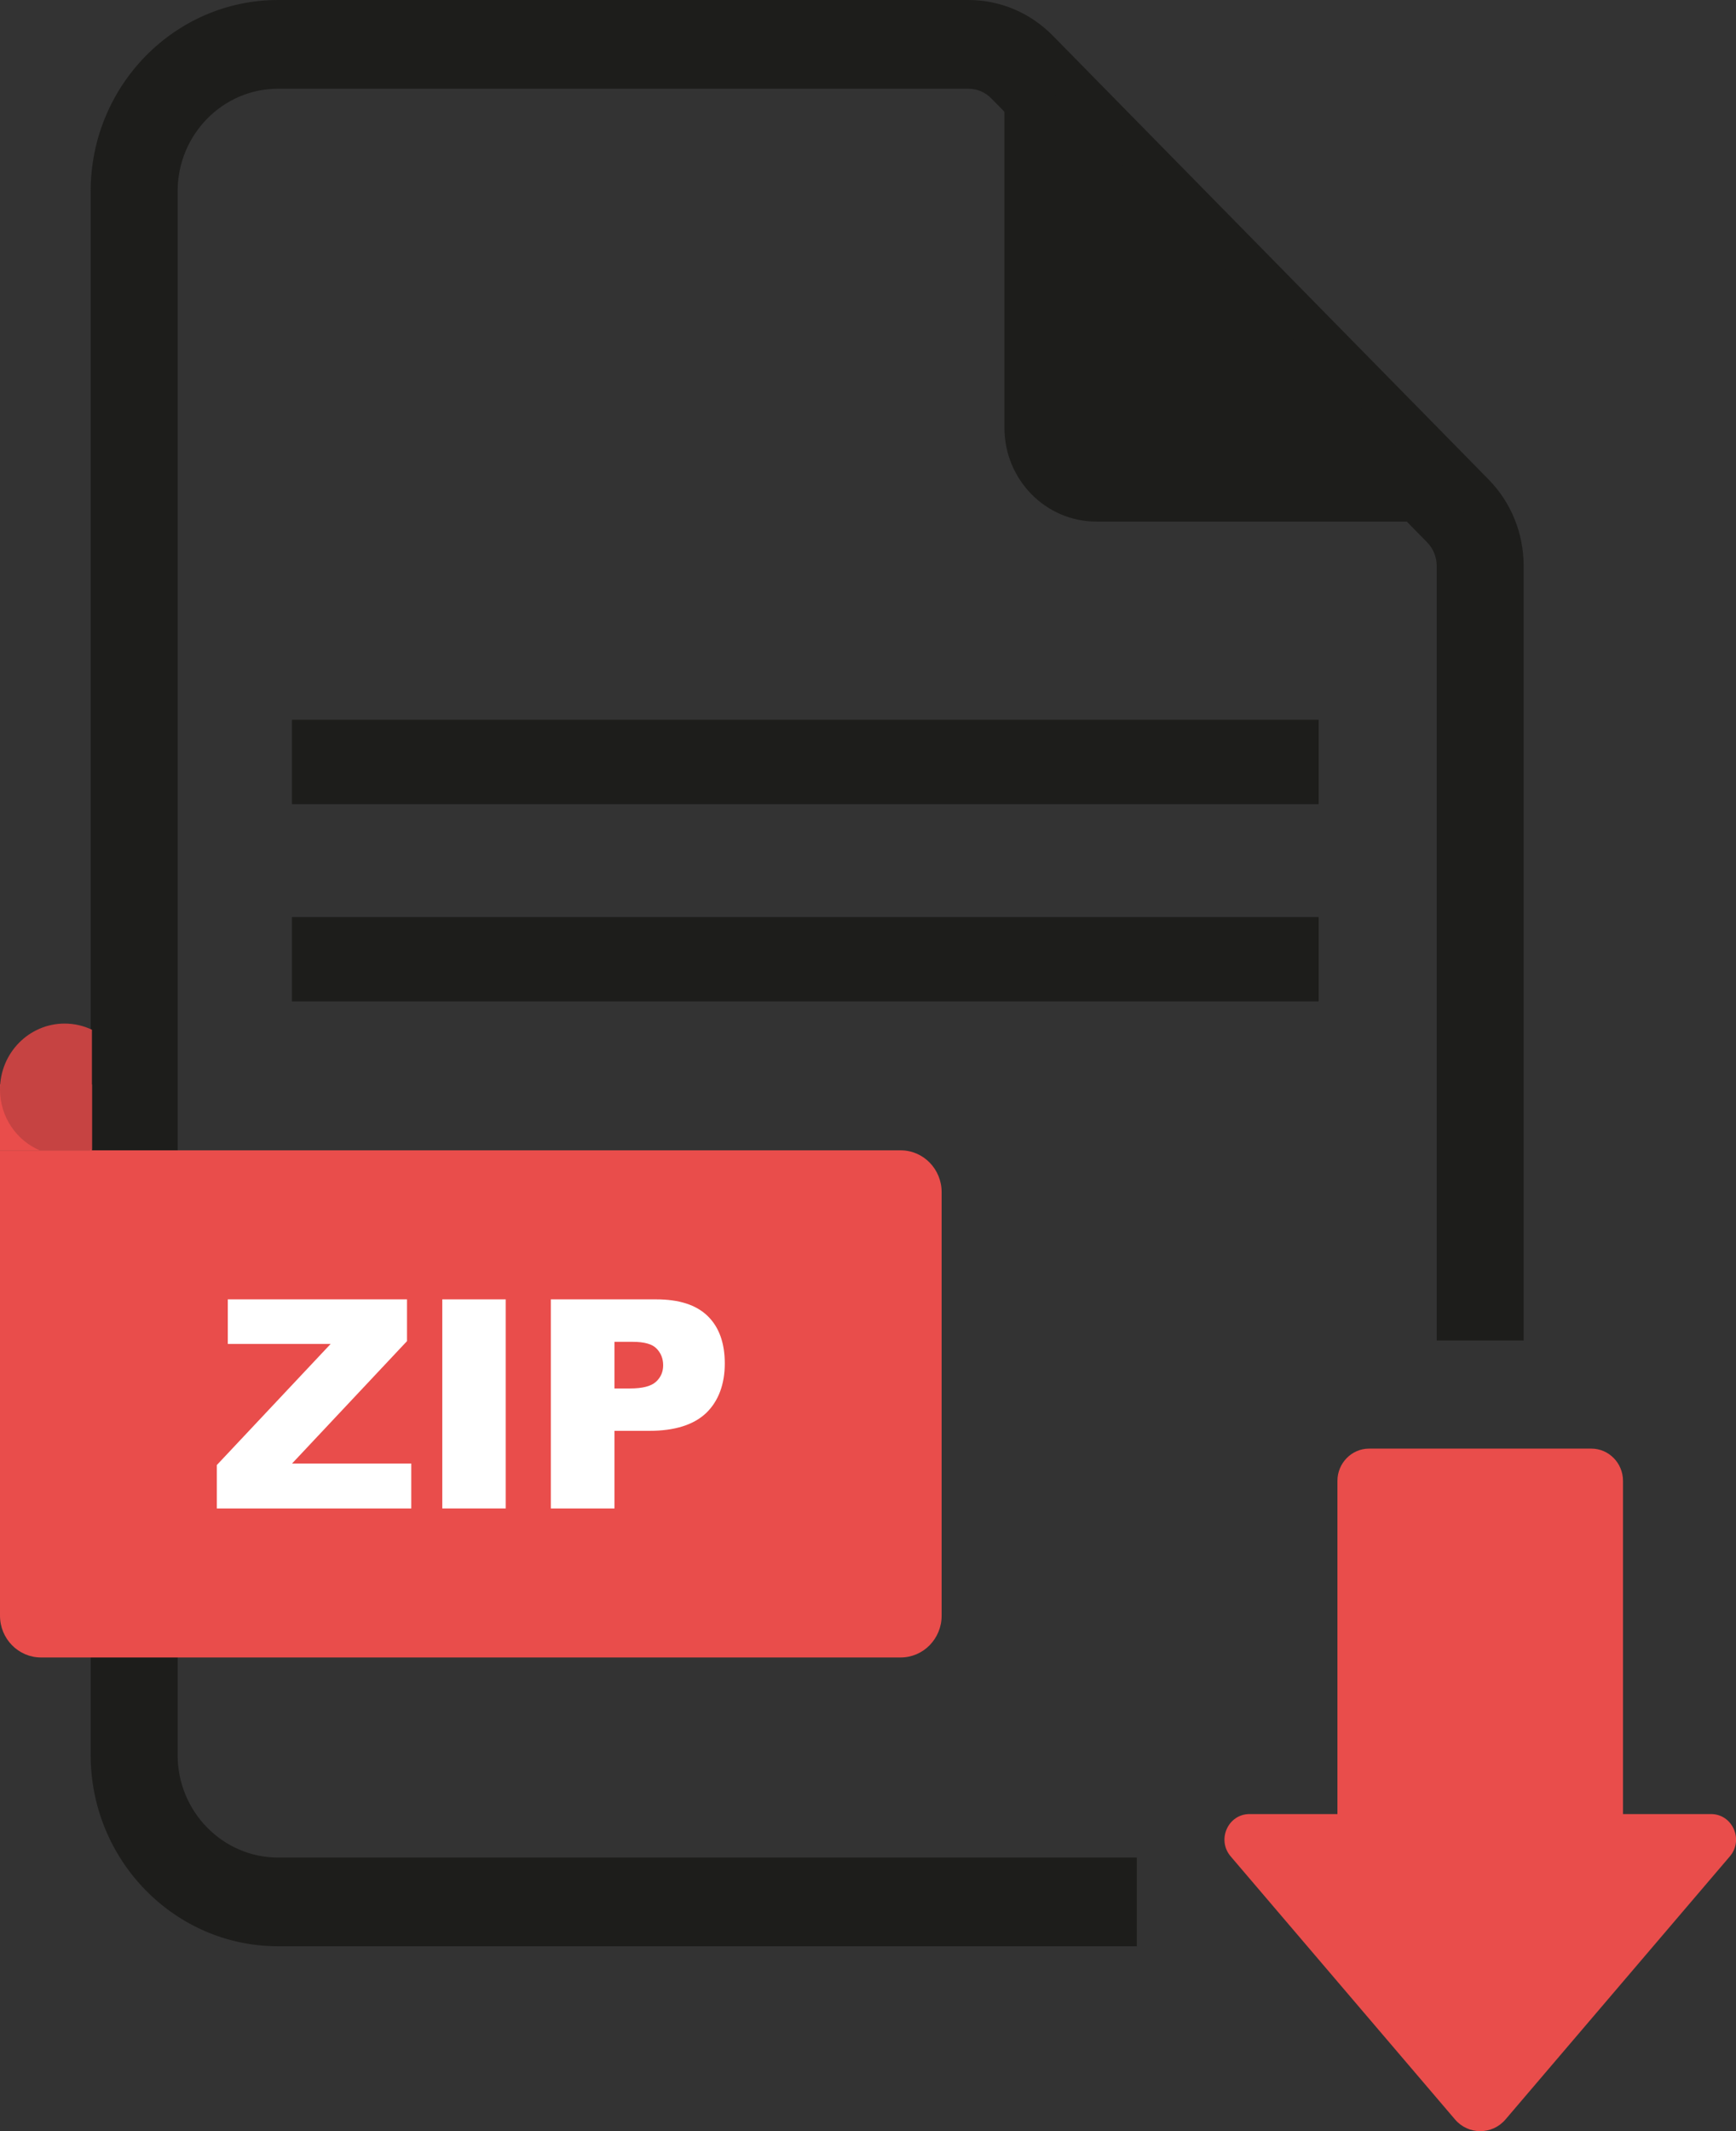 <svg width="22" height="27" viewBox="0 0 22 27" fill="none" xmlns="http://www.w3.org/2000/svg">
<rect x="0" y="0" width="22" height="27" fill="#333333" stroke="none"/>
<path d="M14.407 24.658H3.524C2.214 24.658 1.149 23.571 1.149 22.235V2.423C1.149 1.087 2.214 0 3.524 0H12.271C12.675 0 13.056 0.161 13.343 0.453L18.864 6.074C19.151 6.367 19.309 6.756 19.309 7.171V16.983H18.207V7.171C18.207 7.057 18.164 6.951 18.085 6.87L12.564 1.248C12.486 1.168 12.382 1.124 12.271 1.124H3.524C2.822 1.124 2.251 1.707 2.251 2.423V22.235C2.251 22.951 2.822 23.534 3.524 23.534H14.407V24.658Z" fill="#1D1D1B"/>
<path d="M18.658 6.608L12.729 0.558V5.42C12.729 6.076 13.251 6.608 13.893 6.608H18.658H18.658Z" fill="#1D1D1B"/>
<path d="M0 14.574H11.414C11.701 14.574 11.933 14.811 11.933 15.103V20.47C11.933 20.762 11.701 20.999 11.414 20.999H0.519C0.233 20.999 0 20.762 0 20.47V14.574Z" fill="#E94D4B"/>
<path d="M1.165 13.739H0V14.574H1.165V13.739Z" fill="#E94D4B"/>
<path d="M21.683 22.983H20.568V18.762C20.568 18.536 20.388 18.353 20.167 18.353H17.35C17.129 18.353 16.949 18.537 16.949 18.762V22.983H15.835C15.563 22.983 15.417 23.309 15.596 23.519L18.439 26.852C18.608 27.05 18.91 27.05 19.079 26.852L21.922 23.519C22.101 23.309 21.955 22.983 21.683 22.983H21.683Z" fill="#E94D4B"/>
<path d="M16.711 11.619H3.7V12.687H16.711V11.619Z" fill="#1D1D1B"/>
<path d="M16.711 9.119H3.7V10.188H16.711V9.119Z" fill="#1D1D1B"/>
<path d="M2.887 16.462H5.158V16.991L3.701 18.542H5.212V19.111H2.748V18.561L4.19 17.027H2.887V16.461V16.462Z" fill="white"/>
<path d="M5.605 16.462H6.409V19.111H5.605V16.462Z" fill="white"/>
<path d="M6.981 16.462H8.315C8.606 16.462 8.823 16.532 8.968 16.673C9.113 16.814 9.185 17.015 9.185 17.275C9.185 17.535 9.106 17.751 8.949 17.902C8.791 18.052 8.551 18.128 8.227 18.128H7.787V19.111H6.981V16.462ZM7.787 17.591H7.984C8.139 17.591 8.247 17.564 8.31 17.509C8.372 17.454 8.404 17.384 8.404 17.298C8.404 17.213 8.377 17.145 8.322 17.087C8.268 17.029 8.166 17 8.016 17H7.787V17.591H7.787Z" fill="white"/>
<path d="M0.504 14.574H1.133C1.144 14.57 1.154 14.565 1.165 14.56V13.046C1.06 12.996 0.942 12.968 0.819 12.968C0.367 12.968 0 13.342 0 13.803C0 14.15 0.208 14.448 0.503 14.574H0.504Z" fill="#C64342"/>
</svg>